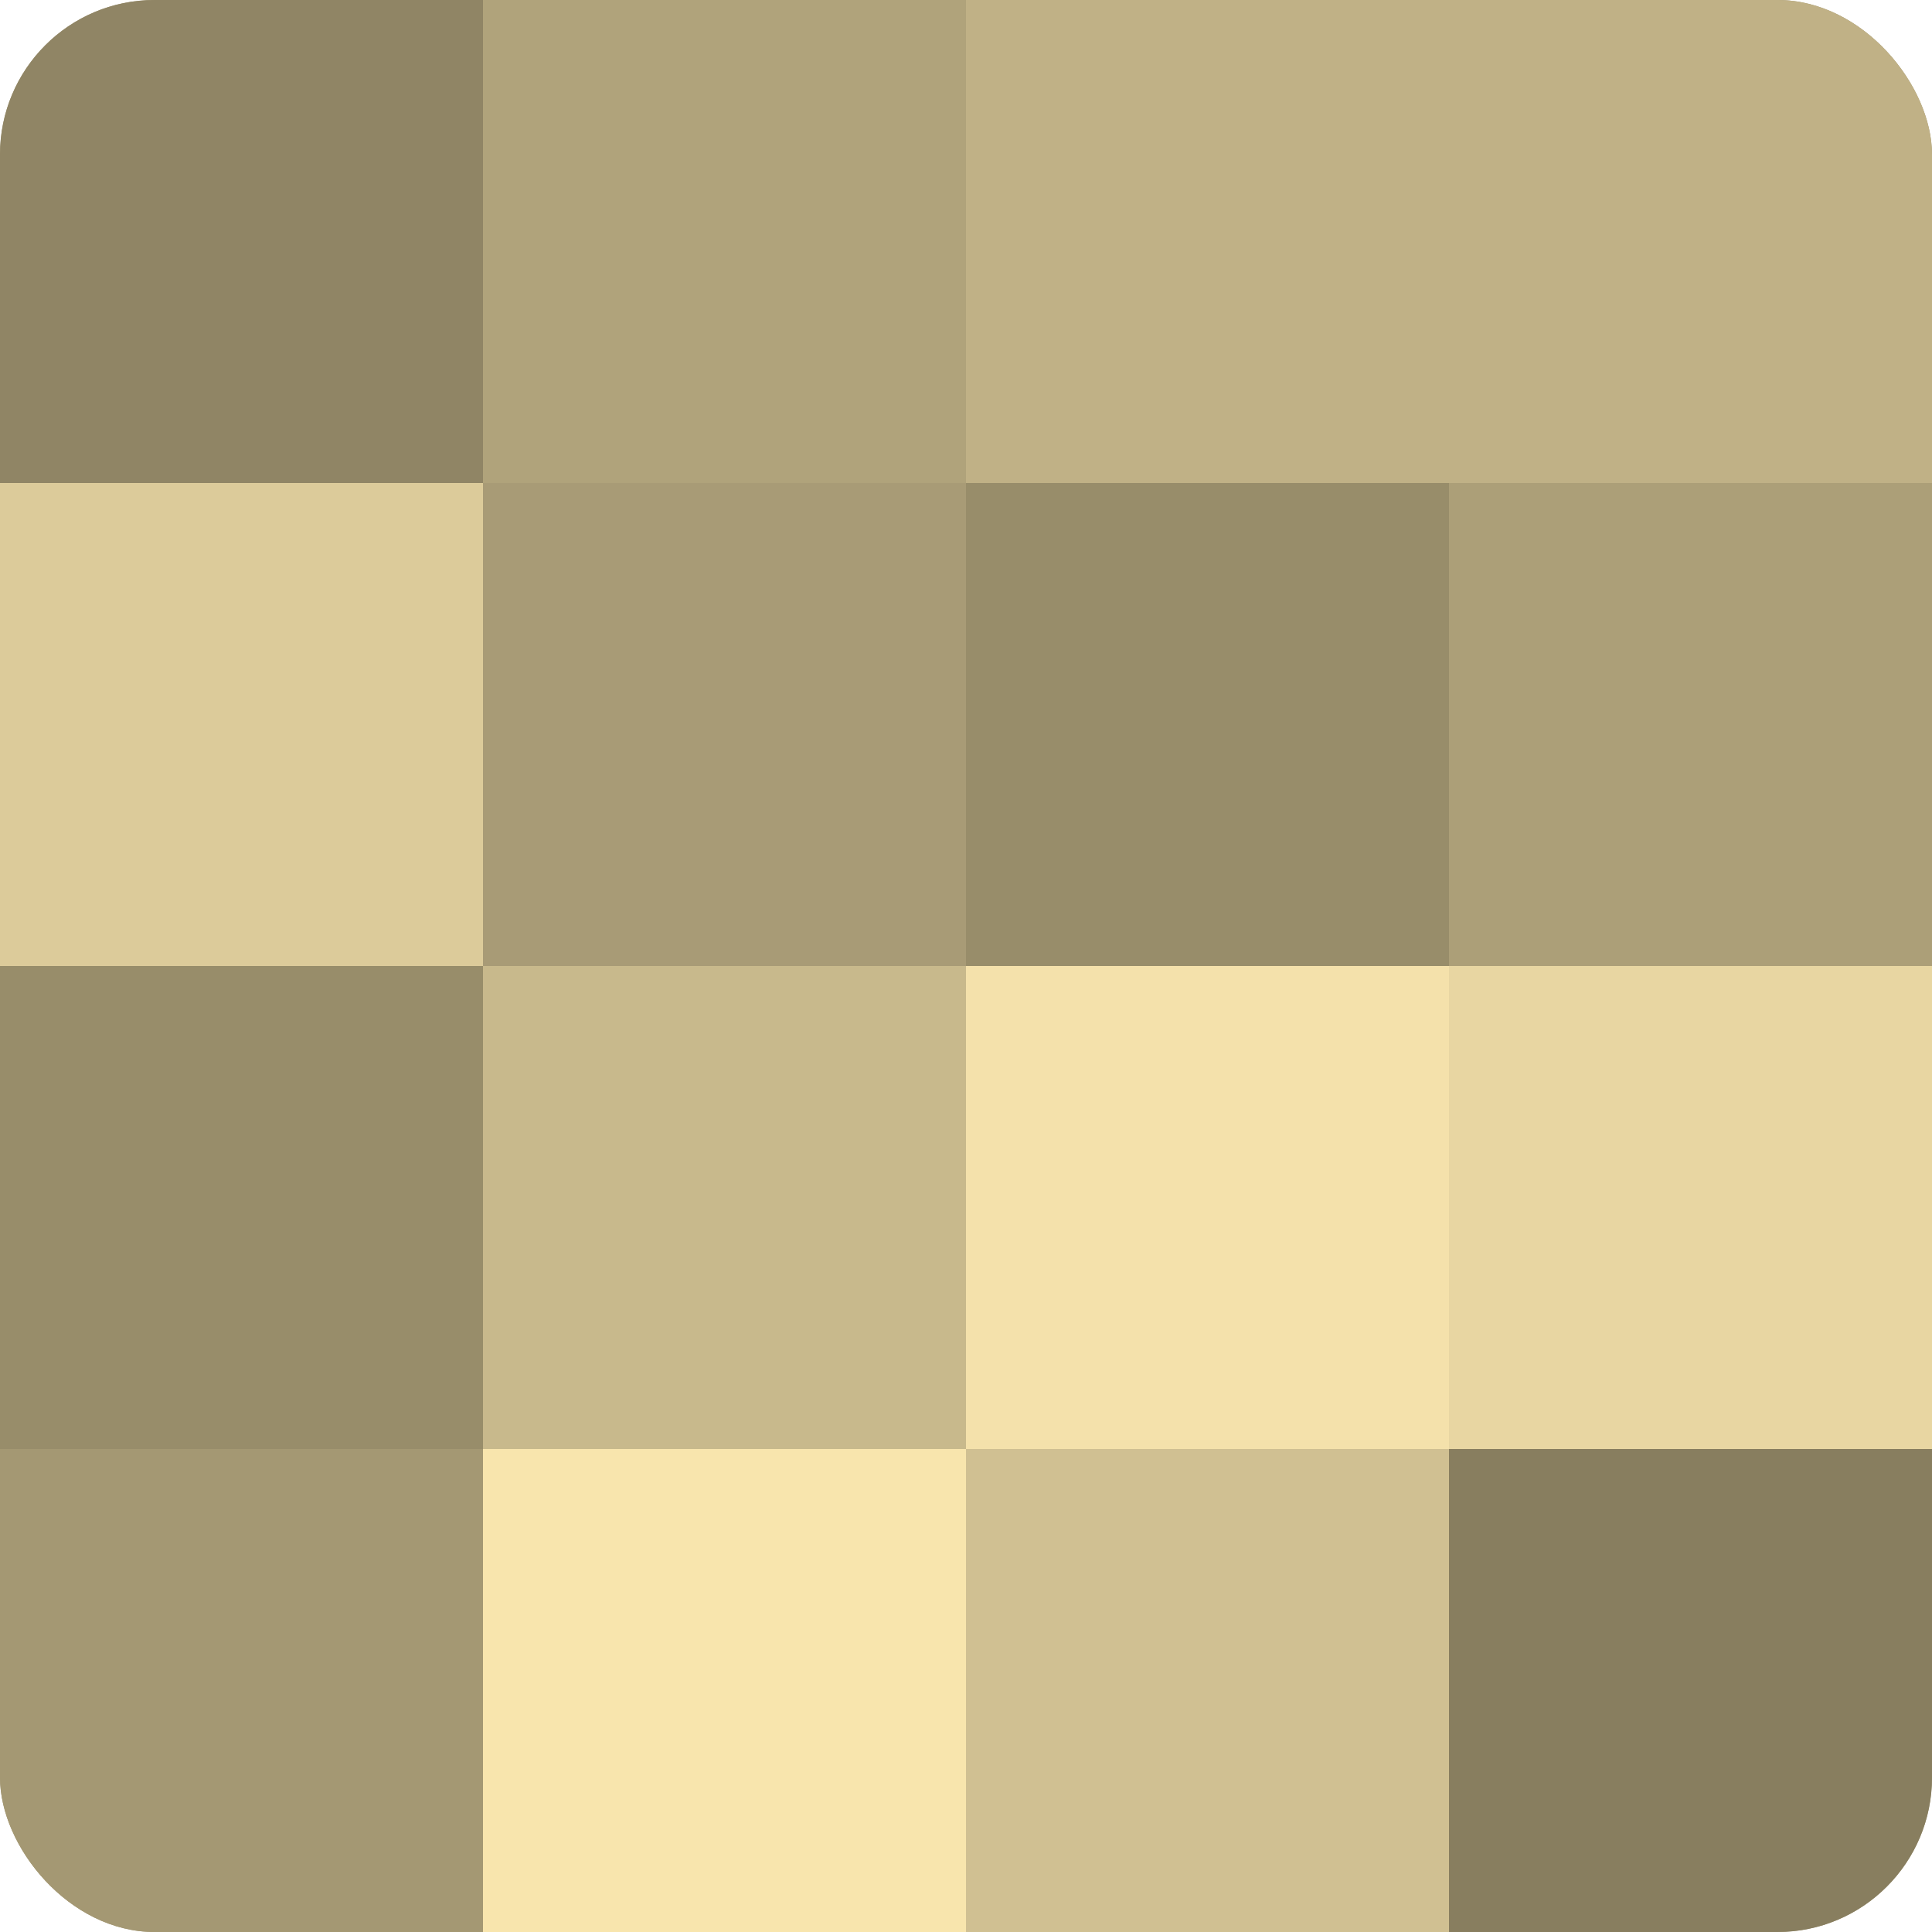 <?xml version="1.0" encoding="UTF-8"?>
<svg xmlns="http://www.w3.org/2000/svg" width="60" height="60" viewBox="0 0 100 100" preserveAspectRatio="xMidYMid meet"><defs><clipPath id="c" width="100" height="100"><rect width="100" height="100" rx="8" ry="8"/></clipPath></defs><g clip-path="url(#c)"><rect width="100" height="100" fill="#a09470"/><rect width="25" height="25" fill="#908565"/><rect y="25" width="25" height="25" fill="#dccb9a"/><rect y="50" width="25" height="25" fill="#988d6a"/><rect y="75" width="25" height="25" fill="#a49873"/><rect x="25" width="25" height="25" fill="#b0a37b"/><rect x="25" y="25" width="25" height="25" fill="#a89b76"/><rect x="25" y="50" width="25" height="25" fill="#c8b98c"/><rect x="25" y="75" width="25" height="25" fill="#f8e5ad"/><rect x="50" width="25" height="25" fill="#c0b186"/><rect x="50" y="25" width="25" height="25" fill="#988d6a"/><rect x="50" y="50" width="25" height="25" fill="#f4e1ab"/><rect x="50" y="75" width="25" height="25" fill="#d0c092"/><rect x="75" width="25" height="25" fill="#c0b186"/><rect x="75" y="25" width="25" height="25" fill="#ac9f78"/><rect x="75" y="50" width="25" height="25" fill="#e8d6a2"/><rect x="75" y="75" width="25" height="25" fill="#887e5f"/></g></svg>
